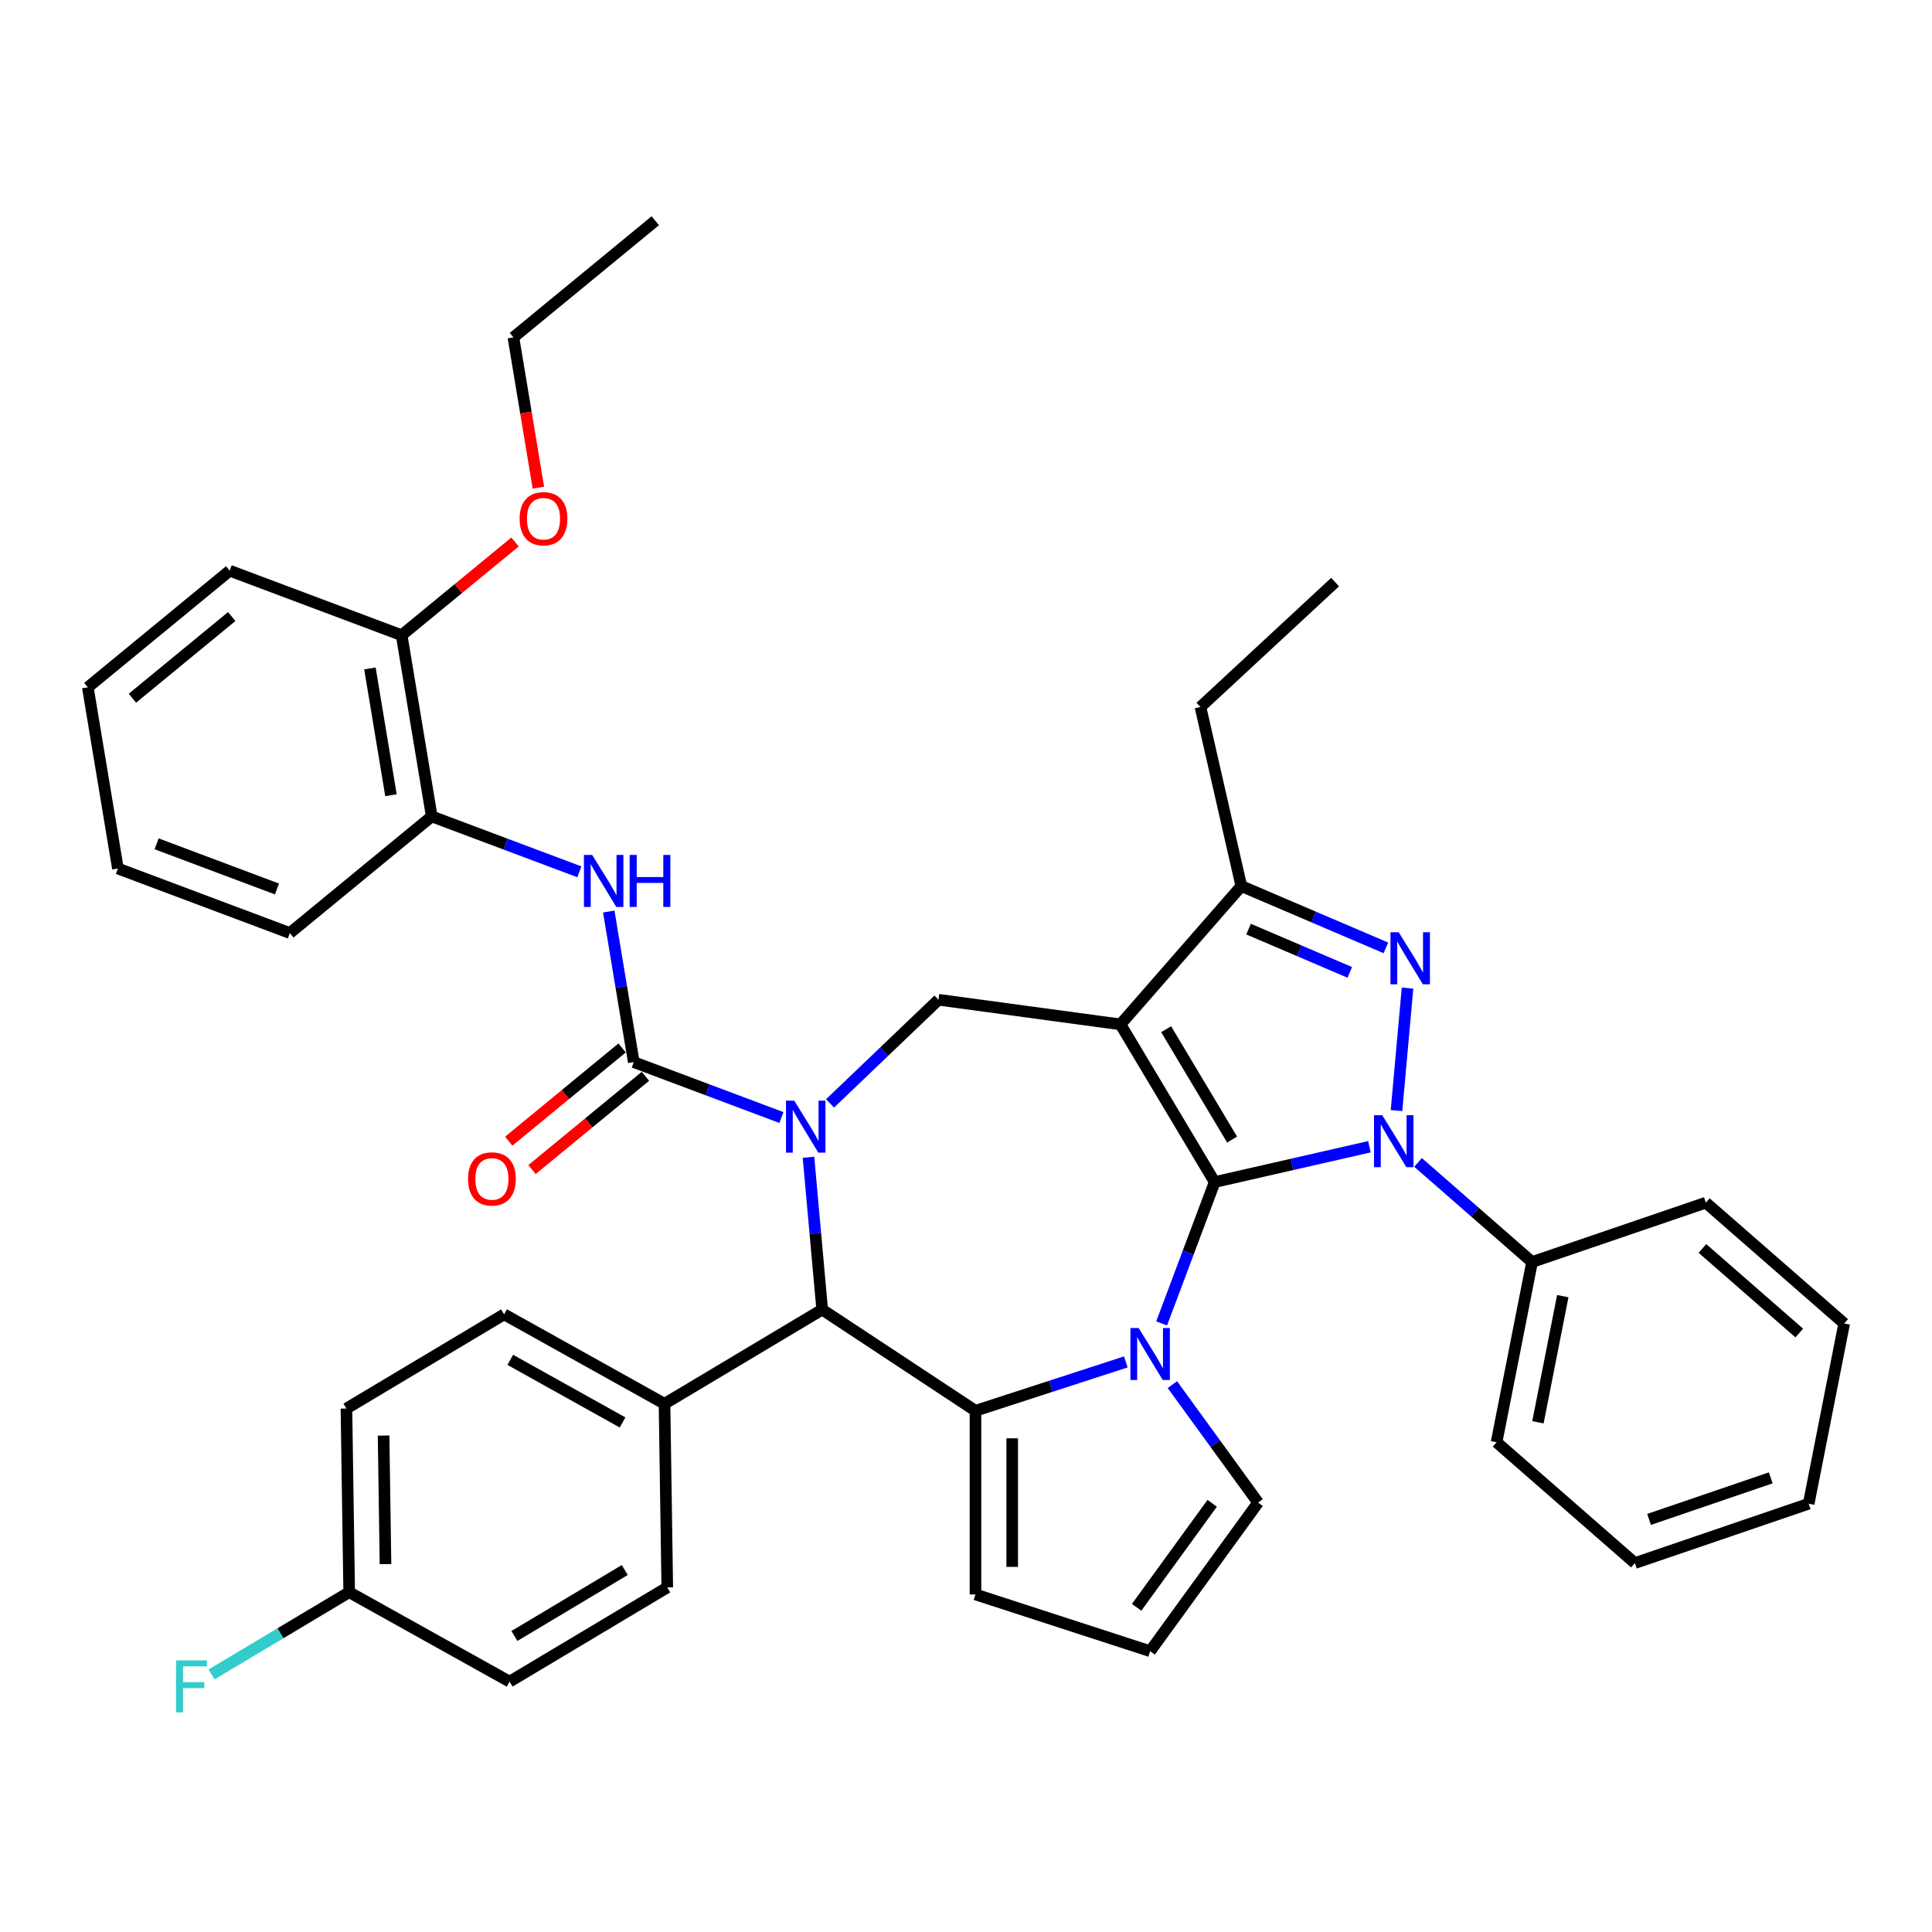 <?xml version='1.0' encoding='iso-8859-1'?>
<svg version='1.1' baseProfile='full'
              xmlns='http://www.w3.org/2000/svg'
                      xmlns:rdkit='http://www.rdkit.org/xml'
                      xmlns:xlink='http://www.w3.org/1999/xlink'
                  xml:space='preserve'
width='1000px' height='1000px' viewBox='0 0 1000 1000'>
<!-- END OF HEADER -->
<rect style='opacity:1.0;fill:#FFFFFF;stroke:none' width='1000' height='1000' x='0' y='0'> </rect>
<path class='bond-0' d='M 628.719,611.831 L 579.96,530.222' style='fill:none;fill-rule:evenodd;stroke:#000000;stroke-width:6px;stroke-linecap:butt;stroke-linejoin:miter;stroke-opacity:1' />
<path class='bond-0' d='M 637.727,589.838 L 603.595,532.711' style='fill:none;fill-rule:evenodd;stroke:#000000;stroke-width:6px;stroke-linecap:butt;stroke-linejoin:miter;stroke-opacity:1' />
<path class='bond-1' d='M 628.719,611.831 L 668.766,602.69' style='fill:none;fill-rule:evenodd;stroke:#000000;stroke-width:6px;stroke-linecap:butt;stroke-linejoin:miter;stroke-opacity:1' />
<path class='bond-1' d='M 668.766,602.69 L 708.814,593.549' style='fill:none;fill-rule:evenodd;stroke:#0000FF;stroke-width:6px;stroke-linecap:butt;stroke-linejoin:miter;stroke-opacity:1' />
<path class='bond-2' d='M 628.719,611.831 L 614.989,648.413' style='fill:none;fill-rule:evenodd;stroke:#000000;stroke-width:6px;stroke-linecap:butt;stroke-linejoin:miter;stroke-opacity:1' />
<path class='bond-2' d='M 614.989,648.413 L 601.259,684.996' style='fill:none;fill-rule:evenodd;stroke:#0000FF;stroke-width:6px;stroke-linecap:butt;stroke-linejoin:miter;stroke-opacity:1' />
<path class='bond-8' d='M 579.96,530.222 L 642.507,458.631' style='fill:none;fill-rule:evenodd;stroke:#000000;stroke-width:6px;stroke-linecap:butt;stroke-linejoin:miter;stroke-opacity:1' />
<path class='bond-9' d='M 579.96,530.222 L 485.755,517.461' style='fill:none;fill-rule:evenodd;stroke:#000000;stroke-width:6px;stroke-linecap:butt;stroke-linejoin:miter;stroke-opacity:1' />
<path class='bond-4' d='M 722.826,574.839 L 728.532,511.434' style='fill:none;fill-rule:evenodd;stroke:#0000FF;stroke-width:6px;stroke-linecap:butt;stroke-linejoin:miter;stroke-opacity:1' />
<path class='bond-14' d='M 733.987,601.673 L 763.489,627.449' style='fill:none;fill-rule:evenodd;stroke:#0000FF;stroke-width:6px;stroke-linecap:butt;stroke-linejoin:miter;stroke-opacity:1' />
<path class='bond-14' d='M 763.489,627.449 L 792.992,653.224' style='fill:none;fill-rule:evenodd;stroke:#000000;stroke-width:6px;stroke-linecap:butt;stroke-linejoin:miter;stroke-opacity:1' />
<path class='bond-5' d='M 582.728,704.924 L 543.815,717.567' style='fill:none;fill-rule:evenodd;stroke:#0000FF;stroke-width:6px;stroke-linecap:butt;stroke-linejoin:miter;stroke-opacity:1' />
<path class='bond-5' d='M 543.815,717.567 L 504.903,730.211' style='fill:none;fill-rule:evenodd;stroke:#000000;stroke-width:6px;stroke-linecap:butt;stroke-linejoin:miter;stroke-opacity:1' />
<path class='bond-11' d='M 606.822,716.672 L 629.008,747.208' style='fill:none;fill-rule:evenodd;stroke:#0000FF;stroke-width:6px;stroke-linecap:butt;stroke-linejoin:miter;stroke-opacity:1' />
<path class='bond-11' d='M 629.008,747.208 L 651.193,777.744' style='fill:none;fill-rule:evenodd;stroke:#000000;stroke-width:6px;stroke-linecap:butt;stroke-linejoin:miter;stroke-opacity:1' />
<path class='bond-3' d='M 429.629,571.123 L 457.692,544.292' style='fill:none;fill-rule:evenodd;stroke:#0000FF;stroke-width:6px;stroke-linecap:butt;stroke-linejoin:miter;stroke-opacity:1' />
<path class='bond-3' d='M 457.692,544.292 L 485.755,517.461' style='fill:none;fill-rule:evenodd;stroke:#000000;stroke-width:6px;stroke-linecap:butt;stroke-linejoin:miter;stroke-opacity:1' />
<path class='bond-6' d='M 404.455,578.433 L 366.247,564.093' style='fill:none;fill-rule:evenodd;stroke:#0000FF;stroke-width:6px;stroke-linecap:butt;stroke-linejoin:miter;stroke-opacity:1' />
<path class='bond-6' d='M 366.247,564.093 L 328.038,549.754' style='fill:none;fill-rule:evenodd;stroke:#000000;stroke-width:6px;stroke-linecap:butt;stroke-linejoin:miter;stroke-opacity:1' />
<path class='bond-41' d='M 418.467,598.995 L 422.015,638.417' style='fill:none;fill-rule:evenodd;stroke:#0000FF;stroke-width:6px;stroke-linecap:butt;stroke-linejoin:miter;stroke-opacity:1' />
<path class='bond-41' d='M 422.015,638.417 L 425.564,677.84' style='fill:none;fill-rule:evenodd;stroke:#000000;stroke-width:6px;stroke-linecap:butt;stroke-linejoin:miter;stroke-opacity:1' />
<path class='bond-39' d='M 717.335,490.614 L 679.921,474.623' style='fill:none;fill-rule:evenodd;stroke:#0000FF;stroke-width:6px;stroke-linecap:butt;stroke-linejoin:miter;stroke-opacity:1' />
<path class='bond-39' d='M 679.921,474.623 L 642.507,458.631' style='fill:none;fill-rule:evenodd;stroke:#000000;stroke-width:6px;stroke-linecap:butt;stroke-linejoin:miter;stroke-opacity:1' />
<path class='bond-39' d='M 698.639,503.3 L 672.449,492.106' style='fill:none;fill-rule:evenodd;stroke:#0000FF;stroke-width:6px;stroke-linecap:butt;stroke-linejoin:miter;stroke-opacity:1' />
<path class='bond-39' d='M 672.449,492.106 L 646.259,480.911' style='fill:none;fill-rule:evenodd;stroke:#000000;stroke-width:6px;stroke-linecap:butt;stroke-linejoin:miter;stroke-opacity:1' />
<path class='bond-7' d='M 504.903,730.211 L 425.564,677.84' style='fill:none;fill-rule:evenodd;stroke:#000000;stroke-width:6px;stroke-linecap:butt;stroke-linejoin:miter;stroke-opacity:1' />
<path class='bond-12' d='M 504.903,730.211 L 504.903,825.276' style='fill:none;fill-rule:evenodd;stroke:#000000;stroke-width:6px;stroke-linecap:butt;stroke-linejoin:miter;stroke-opacity:1' />
<path class='bond-12' d='M 523.916,744.471 L 523.916,811.017' style='fill:none;fill-rule:evenodd;stroke:#000000;stroke-width:6px;stroke-linecap:butt;stroke-linejoin:miter;stroke-opacity:1' />
<path class='bond-10' d='M 328.038,549.754 L 321.567,510.782' style='fill:none;fill-rule:evenodd;stroke:#000000;stroke-width:6px;stroke-linecap:butt;stroke-linejoin:miter;stroke-opacity:1' />
<path class='bond-10' d='M 321.567,510.782 L 315.095,471.81' style='fill:none;fill-rule:evenodd;stroke:#0000FF;stroke-width:6px;stroke-linecap:butt;stroke-linejoin:miter;stroke-opacity:1' />
<path class='bond-16' d='M 322.001,542.411 L 292.653,566.541' style='fill:none;fill-rule:evenodd;stroke:#000000;stroke-width:6px;stroke-linecap:butt;stroke-linejoin:miter;stroke-opacity:1' />
<path class='bond-16' d='M 292.653,566.541 L 263.306,590.672' style='fill:none;fill-rule:evenodd;stroke:#FF0000;stroke-width:6px;stroke-linecap:butt;stroke-linejoin:miter;stroke-opacity:1' />
<path class='bond-16' d='M 334.076,557.097 L 304.729,581.227' style='fill:none;fill-rule:evenodd;stroke:#000000;stroke-width:6px;stroke-linecap:butt;stroke-linejoin:miter;stroke-opacity:1' />
<path class='bond-16' d='M 304.729,581.227 L 275.381,605.358' style='fill:none;fill-rule:evenodd;stroke:#FF0000;stroke-width:6px;stroke-linecap:butt;stroke-linejoin:miter;stroke-opacity:1' />
<path class='bond-15' d='M 425.564,677.84 L 343.955,726.599' style='fill:none;fill-rule:evenodd;stroke:#000000;stroke-width:6px;stroke-linecap:butt;stroke-linejoin:miter;stroke-opacity:1' />
<path class='bond-25' d='M 642.507,458.631 L 621.353,365.949' style='fill:none;fill-rule:evenodd;stroke:#000000;stroke-width:6px;stroke-linecap:butt;stroke-linejoin:miter;stroke-opacity:1' />
<path class='bond-13' d='M 299.878,451.249 L 261.67,436.909' style='fill:none;fill-rule:evenodd;stroke:#0000FF;stroke-width:6px;stroke-linecap:butt;stroke-linejoin:miter;stroke-opacity:1' />
<path class='bond-13' d='M 261.67,436.909 L 223.462,422.569' style='fill:none;fill-rule:evenodd;stroke:#000000;stroke-width:6px;stroke-linecap:butt;stroke-linejoin:miter;stroke-opacity:1' />
<path class='bond-17' d='M 651.193,777.744 L 595.315,854.653' style='fill:none;fill-rule:evenodd;stroke:#000000;stroke-width:6px;stroke-linecap:butt;stroke-linejoin:miter;stroke-opacity:1' />
<path class='bond-17' d='M 627.429,778.104 L 588.315,831.941' style='fill:none;fill-rule:evenodd;stroke:#000000;stroke-width:6px;stroke-linecap:butt;stroke-linejoin:miter;stroke-opacity:1' />
<path class='bond-40' d='M 504.903,825.276 L 595.315,854.653' style='fill:none;fill-rule:evenodd;stroke:#000000;stroke-width:6px;stroke-linecap:butt;stroke-linejoin:miter;stroke-opacity:1' />
<path class='bond-18' d='M 223.462,422.569 L 207.888,328.788' style='fill:none;fill-rule:evenodd;stroke:#000000;stroke-width:6px;stroke-linecap:butt;stroke-linejoin:miter;stroke-opacity:1' />
<path class='bond-18' d='M 202.369,411.616 L 191.468,345.97' style='fill:none;fill-rule:evenodd;stroke:#000000;stroke-width:6px;stroke-linecap:butt;stroke-linejoin:miter;stroke-opacity:1' />
<path class='bond-27' d='M 223.462,422.569 L 150.031,482.946' style='fill:none;fill-rule:evenodd;stroke:#000000;stroke-width:6px;stroke-linecap:butt;stroke-linejoin:miter;stroke-opacity:1' />
<path class='bond-28' d='M 792.992,653.224 L 774.62,746.497' style='fill:none;fill-rule:evenodd;stroke:#000000;stroke-width:6px;stroke-linecap:butt;stroke-linejoin:miter;stroke-opacity:1' />
<path class='bond-28' d='M 808.89,670.889 L 796.03,736.18' style='fill:none;fill-rule:evenodd;stroke:#000000;stroke-width:6px;stroke-linecap:butt;stroke-linejoin:miter;stroke-opacity:1' />
<path class='bond-29' d='M 792.992,653.224 L 882.954,622.498' style='fill:none;fill-rule:evenodd;stroke:#000000;stroke-width:6px;stroke-linecap:butt;stroke-linejoin:miter;stroke-opacity:1' />
<path class='bond-19' d='M 343.955,726.599 L 260.924,680.303' style='fill:none;fill-rule:evenodd;stroke:#000000;stroke-width:6px;stroke-linecap:butt;stroke-linejoin:miter;stroke-opacity:1' />
<path class='bond-19' d='M 322.241,736.261 L 264.119,703.853' style='fill:none;fill-rule:evenodd;stroke:#000000;stroke-width:6px;stroke-linecap:butt;stroke-linejoin:miter;stroke-opacity:1' />
<path class='bond-20' d='M 343.955,726.599 L 345.377,821.653' style='fill:none;fill-rule:evenodd;stroke:#000000;stroke-width:6px;stroke-linecap:butt;stroke-linejoin:miter;stroke-opacity:1' />
<path class='bond-26' d='M 207.888,328.788 L 237.236,304.657' style='fill:none;fill-rule:evenodd;stroke:#000000;stroke-width:6px;stroke-linecap:butt;stroke-linejoin:miter;stroke-opacity:1' />
<path class='bond-26' d='M 237.236,304.657 L 266.583,280.526' style='fill:none;fill-rule:evenodd;stroke:#FF0000;stroke-width:6px;stroke-linecap:butt;stroke-linejoin:miter;stroke-opacity:1' />
<path class='bond-30' d='M 207.888,328.788 L 118.885,295.384' style='fill:none;fill-rule:evenodd;stroke:#000000;stroke-width:6px;stroke-linecap:butt;stroke-linejoin:miter;stroke-opacity:1' />
<path class='bond-23' d='M 260.924,680.303 L 179.315,729.062' style='fill:none;fill-rule:evenodd;stroke:#000000;stroke-width:6px;stroke-linecap:butt;stroke-linejoin:miter;stroke-opacity:1' />
<path class='bond-22' d='M 345.377,821.653 L 263.768,870.412' style='fill:none;fill-rule:evenodd;stroke:#000000;stroke-width:6px;stroke-linecap:butt;stroke-linejoin:miter;stroke-opacity:1' />
<path class='bond-22' d='M 323.384,812.646 L 266.258,846.777' style='fill:none;fill-rule:evenodd;stroke:#000000;stroke-width:6px;stroke-linecap:butt;stroke-linejoin:miter;stroke-opacity:1' />
<path class='bond-21' d='M 180.737,824.117 L 263.768,870.412' style='fill:none;fill-rule:evenodd;stroke:#000000;stroke-width:6px;stroke-linecap:butt;stroke-linejoin:miter;stroke-opacity:1' />
<path class='bond-24' d='M 180.737,824.117 L 145.124,845.395' style='fill:none;fill-rule:evenodd;stroke:#000000;stroke-width:6px;stroke-linecap:butt;stroke-linejoin:miter;stroke-opacity:1' />
<path class='bond-24' d='M 145.124,845.395 L 109.51,866.673' style='fill:none;fill-rule:evenodd;stroke:#33CCCC;stroke-width:6px;stroke-linecap:butt;stroke-linejoin:miter;stroke-opacity:1' />
<path class='bond-43' d='M 180.737,824.117 L 179.315,729.062' style='fill:none;fill-rule:evenodd;stroke:#000000;stroke-width:6px;stroke-linecap:butt;stroke-linejoin:miter;stroke-opacity:1' />
<path class='bond-43' d='M 199.535,809.574 L 198.539,743.036' style='fill:none;fill-rule:evenodd;stroke:#000000;stroke-width:6px;stroke-linecap:butt;stroke-linejoin:miter;stroke-opacity:1' />
<path class='bond-32' d='M 621.353,365.949 L 691.041,301.288' style='fill:none;fill-rule:evenodd;stroke:#000000;stroke-width:6px;stroke-linecap:butt;stroke-linejoin:miter;stroke-opacity:1' />
<path class='bond-31' d='M 278.663,252.42 L 272.204,213.525' style='fill:none;fill-rule:evenodd;stroke:#FF0000;stroke-width:6px;stroke-linecap:butt;stroke-linejoin:miter;stroke-opacity:1' />
<path class='bond-31' d='M 272.204,213.525 L 265.745,174.629' style='fill:none;fill-rule:evenodd;stroke:#000000;stroke-width:6px;stroke-linecap:butt;stroke-linejoin:miter;stroke-opacity:1' />
<path class='bond-34' d='M 150.031,482.946 L 61.028,449.543' style='fill:none;fill-rule:evenodd;stroke:#000000;stroke-width:6px;stroke-linecap:butt;stroke-linejoin:miter;stroke-opacity:1' />
<path class='bond-34' d='M 143.362,460.135 L 81.059,436.753' style='fill:none;fill-rule:evenodd;stroke:#000000;stroke-width:6px;stroke-linecap:butt;stroke-linejoin:miter;stroke-opacity:1' />
<path class='bond-35' d='M 774.62,746.497 L 846.211,809.044' style='fill:none;fill-rule:evenodd;stroke:#000000;stroke-width:6px;stroke-linecap:butt;stroke-linejoin:miter;stroke-opacity:1' />
<path class='bond-36' d='M 882.954,622.498 L 954.545,685.045' style='fill:none;fill-rule:evenodd;stroke:#000000;stroke-width:6px;stroke-linecap:butt;stroke-linejoin:miter;stroke-opacity:1' />
<path class='bond-36' d='M 881.184,646.198 L 931.297,689.981' style='fill:none;fill-rule:evenodd;stroke:#000000;stroke-width:6px;stroke-linecap:butt;stroke-linejoin:miter;stroke-opacity:1' />
<path class='bond-44' d='M 118.885,295.384 L 45.455,355.762' style='fill:none;fill-rule:evenodd;stroke:#000000;stroke-width:6px;stroke-linecap:butt;stroke-linejoin:miter;stroke-opacity:1' />
<path class='bond-44' d='M 119.946,319.127 L 68.545,361.391' style='fill:none;fill-rule:evenodd;stroke:#000000;stroke-width:6px;stroke-linecap:butt;stroke-linejoin:miter;stroke-opacity:1' />
<path class='bond-33' d='M 265.745,174.629 L 339.175,114.252' style='fill:none;fill-rule:evenodd;stroke:#000000;stroke-width:6px;stroke-linecap:butt;stroke-linejoin:miter;stroke-opacity:1' />
<path class='bond-37' d='M 61.028,449.543 L 45.455,355.762' style='fill:none;fill-rule:evenodd;stroke:#000000;stroke-width:6px;stroke-linecap:butt;stroke-linejoin:miter;stroke-opacity:1' />
<path class='bond-42' d='M 846.211,809.044 L 936.174,778.318' style='fill:none;fill-rule:evenodd;stroke:#000000;stroke-width:6px;stroke-linecap:butt;stroke-linejoin:miter;stroke-opacity:1' />
<path class='bond-42' d='M 853.56,786.443 L 916.534,764.934' style='fill:none;fill-rule:evenodd;stroke:#000000;stroke-width:6px;stroke-linecap:butt;stroke-linejoin:miter;stroke-opacity:1' />
<path class='bond-38' d='M 954.545,685.045 L 936.174,778.318' style='fill:none;fill-rule:evenodd;stroke:#000000;stroke-width:6px;stroke-linecap:butt;stroke-linejoin:miter;stroke-opacity:1' />
<path  class='atom-2' d='M 715.449 577.215
L 724.271 591.475
Q 725.146 592.882, 726.553 595.43
Q 727.96 597.978, 728.036 598.13
L 728.036 577.215
L 731.611 577.215
L 731.611 604.138
L 727.922 604.138
L 718.453 588.547
Q 717.351 586.722, 716.172 584.63
Q 715.031 582.539, 714.689 581.893
L 714.689 604.138
L 711.19 604.138
L 711.19 577.215
L 715.449 577.215
' fill='#0000FF'/>
<path  class='atom-3' d='M 589.364 687.373
L 598.186 701.633
Q 599.061 703.04, 600.468 705.587
Q 601.875 708.135, 601.951 708.287
L 601.951 687.373
L 605.525 687.373
L 605.525 714.295
L 601.837 714.295
L 592.368 698.705
Q 591.265 696.879, 590.086 694.788
Q 588.946 692.697, 588.603 692.05
L 588.603 714.295
L 585.105 714.295
L 585.105 687.373
L 589.364 687.373
' fill='#0000FF'/>
<path  class='atom-4' d='M 411.091 569.696
L 419.913 583.956
Q 420.788 585.363, 422.194 587.91
Q 423.601 590.458, 423.678 590.61
L 423.678 569.696
L 427.252 569.696
L 427.252 596.618
L 423.563 596.618
L 414.095 581.028
Q 412.992 579.202, 411.813 577.111
Q 410.673 575.02, 410.33 574.373
L 410.33 596.618
L 406.832 596.618
L 406.832 569.696
L 411.091 569.696
' fill='#0000FF'/>
<path  class='atom-5' d='M 723.971 482.533
L 732.793 496.793
Q 733.668 498.199, 735.075 500.747
Q 736.482 503.295, 736.558 503.447
L 736.558 482.533
L 740.132 482.533
L 740.132 509.455
L 736.444 509.455
L 726.975 493.865
Q 725.872 492.039, 724.693 489.948
Q 723.553 487.856, 723.21 487.21
L 723.21 509.455
L 719.712 509.455
L 719.712 482.533
L 723.971 482.533
' fill='#0000FF'/>
<path  class='atom-11' d='M 306.514 442.511
L 315.336 456.771
Q 316.211 458.178, 317.618 460.726
Q 319.025 463.273, 319.101 463.426
L 319.101 442.511
L 322.675 442.511
L 322.675 469.434
L 318.987 469.434
L 309.518 453.843
Q 308.415 452.018, 307.236 449.926
Q 306.096 447.835, 305.753 447.188
L 305.753 469.434
L 302.255 469.434
L 302.255 442.511
L 306.514 442.511
' fill='#0000FF'/>
<path  class='atom-11' d='M 325.907 442.511
L 329.558 442.511
L 329.558 453.957
L 343.323 453.957
L 343.323 442.511
L 346.974 442.511
L 346.974 469.434
L 343.323 469.434
L 343.323 456.999
L 329.558 456.999
L 329.558 469.434
L 325.907 469.434
L 325.907 442.511
' fill='#0000FF'/>
<path  class='atom-17' d='M 242.25 610.207
Q 242.25 603.743, 245.444 600.13
Q 248.638 596.518, 254.608 596.518
Q 260.578 596.518, 263.773 600.13
Q 266.967 603.743, 266.967 610.207
Q 266.967 616.748, 263.735 620.474
Q 260.502 624.163, 254.608 624.163
Q 248.676 624.163, 245.444 620.474
Q 242.25 616.786, 242.25 610.207
M 254.608 621.121
Q 258.715 621.121, 260.921 618.383
Q 263.164 615.607, 263.164 610.207
Q 263.164 604.921, 260.921 602.26
Q 258.715 599.56, 254.608 599.56
Q 250.502 599.56, 248.258 602.222
Q 246.052 604.883, 246.052 610.207
Q 246.052 615.645, 248.258 618.383
Q 250.502 621.121, 254.608 621.121
' fill='#FF0000'/>
<path  class='atom-25' d='M 91.124 859.414
L 107.133 859.414
L 107.133 862.494
L 94.737 862.494
L 94.737 870.67
L 105.764 870.67
L 105.764 873.788
L 94.737 873.788
L 94.737 886.337
L 91.124 886.337
L 91.124 859.414
' fill='#33CCCC'/>
<path  class='atom-27' d='M 268.96 268.486
Q 268.96 262.022, 272.154 258.409
Q 275.348 254.797, 281.318 254.797
Q 287.288 254.797, 290.483 258.409
Q 293.677 262.022, 293.677 268.486
Q 293.677 275.027, 290.444 278.753
Q 287.212 282.442, 281.318 282.442
Q 275.386 282.442, 272.154 278.753
Q 268.96 275.065, 268.96 268.486
M 281.318 279.4
Q 285.425 279.4, 287.631 276.662
Q 289.874 273.886, 289.874 268.486
Q 289.874 263.201, 287.631 260.539
Q 285.425 257.839, 281.318 257.839
Q 277.211 257.839, 274.968 260.501
Q 272.762 263.163, 272.762 268.486
Q 272.762 273.924, 274.968 276.662
Q 277.211 279.4, 281.318 279.4
' fill='#FF0000'/>
</svg>
